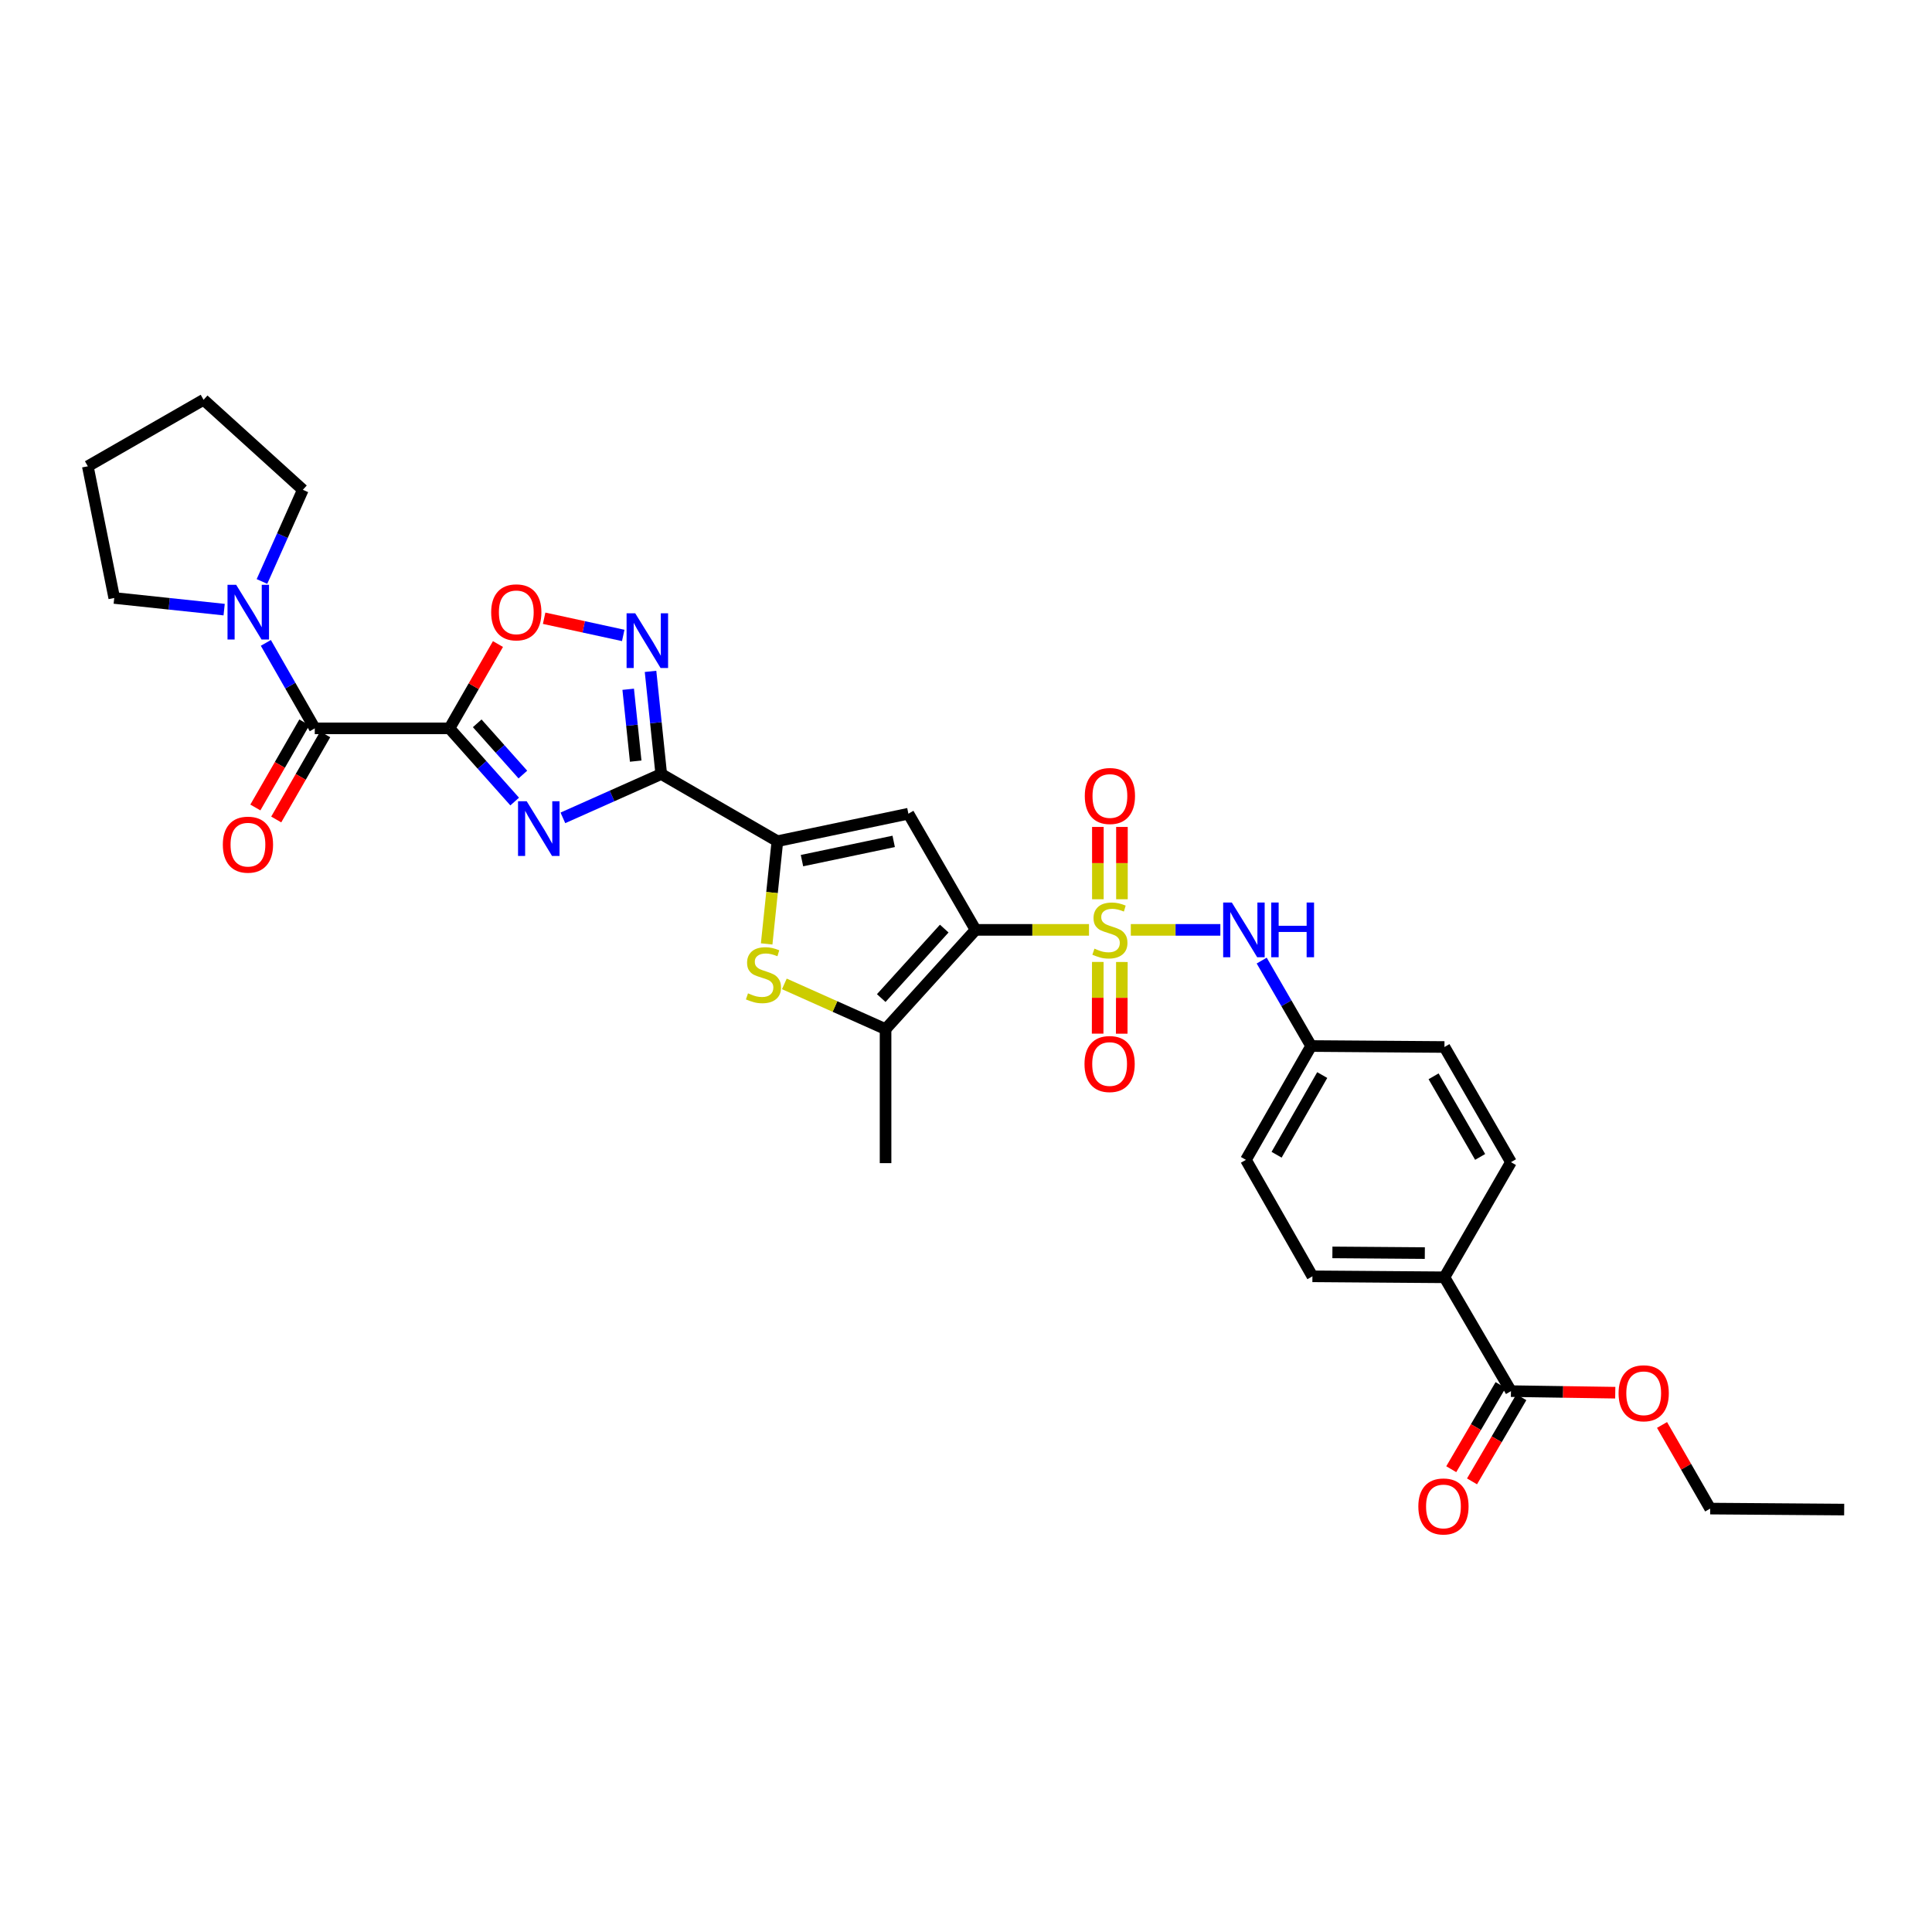 <?xml version='1.0' encoding='iso-8859-1'?>
<svg version='1.1' baseProfile='full'
              xmlns='http://www.w3.org/2000/svg'
                      xmlns:rdkit='http://www.rdkit.org/xml'
                      xmlns:xlink='http://www.w3.org/1999/xlink'
                  xml:space='preserve'
width='1000px' height='1000px' viewBox='0 0 1000 1000'>
<!-- END OF HEADER -->
<rect style='opacity:1.0;fill:#FFFFFF;stroke:none' width='1000' height='1000' x='0' y='0'> </rect>
<path class='bond-0' d='M 563.668,481.302 L 534.312,481.302' style='fill:none;fill-rule:evenodd;stroke:#CCCC00;stroke-width:6px;stroke-linecap:butt;stroke-linejoin:miter;stroke-opacity:1' />
<path class='bond-0' d='M 534.312,481.302 L 504.956,481.302' style='fill:none;fill-rule:evenodd;stroke:#000000;stroke-width:6px;stroke-linecap:butt;stroke-linejoin:miter;stroke-opacity:1' />
<path class='bond-11' d='M 585.3,481.302 L 608.473,481.302' style='fill:none;fill-rule:evenodd;stroke:#CCCC00;stroke-width:6px;stroke-linecap:butt;stroke-linejoin:miter;stroke-opacity:1' />
<path class='bond-11' d='M 608.473,481.302 L 631.647,481.302' style='fill:none;fill-rule:evenodd;stroke:#0000FF;stroke-width:6px;stroke-linecap:butt;stroke-linejoin:miter;stroke-opacity:1' />
<path class='bond-14' d='M 568.22,497.902 L 568.179,516.455' style='fill:none;fill-rule:evenodd;stroke:#CCCC00;stroke-width:6px;stroke-linecap:butt;stroke-linejoin:miter;stroke-opacity:1' />
<path class='bond-14' d='M 568.179,516.455 L 568.139,535.007' style='fill:none;fill-rule:evenodd;stroke:#FF0000;stroke-width:6px;stroke-linecap:butt;stroke-linejoin:miter;stroke-opacity:1' />
<path class='bond-14' d='M 580.679,497.93 L 580.639,516.482' style='fill:none;fill-rule:evenodd;stroke:#CCCC00;stroke-width:6px;stroke-linecap:butt;stroke-linejoin:miter;stroke-opacity:1' />
<path class='bond-14' d='M 580.639,516.482 L 580.598,535.034' style='fill:none;fill-rule:evenodd;stroke:#FF0000;stroke-width:6px;stroke-linecap:butt;stroke-linejoin:miter;stroke-opacity:1' />
<path class='bond-15' d='M 580.716,465.448 L 580.716,446.735' style='fill:none;fill-rule:evenodd;stroke:#CCCC00;stroke-width:6px;stroke-linecap:butt;stroke-linejoin:miter;stroke-opacity:1' />
<path class='bond-15' d='M 580.716,446.735 L 580.716,428.022' style='fill:none;fill-rule:evenodd;stroke:#FF0000;stroke-width:6px;stroke-linecap:butt;stroke-linejoin:miter;stroke-opacity:1' />
<path class='bond-15' d='M 568.257,465.448 L 568.257,446.735' style='fill:none;fill-rule:evenodd;stroke:#CCCC00;stroke-width:6px;stroke-linecap:butt;stroke-linejoin:miter;stroke-opacity:1' />
<path class='bond-15' d='M 568.257,446.735 L 568.257,428.022' style='fill:none;fill-rule:evenodd;stroke:#FF0000;stroke-width:6px;stroke-linecap:butt;stroke-linejoin:miter;stroke-opacity:1' />
<path class='bond-4' d='M 504.956,481.302 L 470.187,421.172' style='fill:none;fill-rule:evenodd;stroke:#000000;stroke-width:6px;stroke-linecap:butt;stroke-linejoin:miter;stroke-opacity:1' />
<path class='bond-6' d='M 504.956,481.302 L 458.365,532.676' style='fill:none;fill-rule:evenodd;stroke:#000000;stroke-width:6px;stroke-linecap:butt;stroke-linejoin:miter;stroke-opacity:1' />
<path class='bond-6' d='M 488.738,480.638 L 456.124,516.6' style='fill:none;fill-rule:evenodd;stroke:#000000;stroke-width:6px;stroke-linecap:butt;stroke-linejoin:miter;stroke-opacity:1' />
<path class='bond-1' d='M 232.643,376.997 L 249.52,395.938' style='fill:none;fill-rule:evenodd;stroke:#000000;stroke-width:6px;stroke-linecap:butt;stroke-linejoin:miter;stroke-opacity:1' />
<path class='bond-1' d='M 249.52,395.938 L 266.397,414.879' style='fill:none;fill-rule:evenodd;stroke:#0000FF;stroke-width:6px;stroke-linecap:butt;stroke-linejoin:miter;stroke-opacity:1' />
<path class='bond-1' d='M 247.008,374.39 L 258.822,387.649' style='fill:none;fill-rule:evenodd;stroke:#000000;stroke-width:6px;stroke-linecap:butt;stroke-linejoin:miter;stroke-opacity:1' />
<path class='bond-1' d='M 258.822,387.649 L 270.636,400.908' style='fill:none;fill-rule:evenodd;stroke:#0000FF;stroke-width:6px;stroke-linecap:butt;stroke-linejoin:miter;stroke-opacity:1' />
<path class='bond-9' d='M 232.643,376.997 L 162.926,376.997' style='fill:none;fill-rule:evenodd;stroke:#000000;stroke-width:6px;stroke-linecap:butt;stroke-linejoin:miter;stroke-opacity:1' />
<path class='bond-34' d='M 232.643,376.997 L 245.193,355.179' style='fill:none;fill-rule:evenodd;stroke:#000000;stroke-width:6px;stroke-linecap:butt;stroke-linejoin:miter;stroke-opacity:1' />
<path class='bond-34' d='M 245.193,355.179 L 257.743,333.36' style='fill:none;fill-rule:evenodd;stroke:#FF0000;stroke-width:6px;stroke-linecap:butt;stroke-linejoin:miter;stroke-opacity:1' />
<path class='bond-2' d='M 291.349,423.323 L 316.803,411.979' style='fill:none;fill-rule:evenodd;stroke:#0000FF;stroke-width:6px;stroke-linecap:butt;stroke-linejoin:miter;stroke-opacity:1' />
<path class='bond-2' d='M 316.803,411.979 L 342.257,400.635' style='fill:none;fill-rule:evenodd;stroke:#000000;stroke-width:6px;stroke-linecap:butt;stroke-linejoin:miter;stroke-opacity:1' />
<path class='bond-3' d='M 342.257,400.635 L 402.374,435.403' style='fill:none;fill-rule:evenodd;stroke:#000000;stroke-width:6px;stroke-linecap:butt;stroke-linejoin:miter;stroke-opacity:1' />
<path class='bond-8' d='M 342.257,400.635 L 339.487,374.07' style='fill:none;fill-rule:evenodd;stroke:#000000;stroke-width:6px;stroke-linecap:butt;stroke-linejoin:miter;stroke-opacity:1' />
<path class='bond-8' d='M 339.487,374.07 L 336.716,347.505' style='fill:none;fill-rule:evenodd;stroke:#0000FF;stroke-width:6px;stroke-linecap:butt;stroke-linejoin:miter;stroke-opacity:1' />
<path class='bond-8' d='M 329.034,393.958 L 327.095,375.362' style='fill:none;fill-rule:evenodd;stroke:#000000;stroke-width:6px;stroke-linecap:butt;stroke-linejoin:miter;stroke-opacity:1' />
<path class='bond-8' d='M 327.095,375.362 L 325.155,356.767' style='fill:none;fill-rule:evenodd;stroke:#0000FF;stroke-width:6px;stroke-linecap:butt;stroke-linejoin:miter;stroke-opacity:1' />
<path class='bond-5' d='M 470.187,421.172 L 402.374,435.403' style='fill:none;fill-rule:evenodd;stroke:#000000;stroke-width:6px;stroke-linecap:butt;stroke-linejoin:miter;stroke-opacity:1' />
<path class='bond-5' d='M 462.574,435.5 L 415.105,445.462' style='fill:none;fill-rule:evenodd;stroke:#000000;stroke-width:6px;stroke-linecap:butt;stroke-linejoin:miter;stroke-opacity:1' />
<path class='bond-32' d='M 402.374,435.403 L 399.599,461.988' style='fill:none;fill-rule:evenodd;stroke:#000000;stroke-width:6px;stroke-linecap:butt;stroke-linejoin:miter;stroke-opacity:1' />
<path class='bond-32' d='M 399.599,461.988 L 396.823,488.573' style='fill:none;fill-rule:evenodd;stroke:#CCCC00;stroke-width:6px;stroke-linecap:butt;stroke-linejoin:miter;stroke-opacity:1' />
<path class='bond-7' d='M 458.365,532.676 L 432.172,520.968' style='fill:none;fill-rule:evenodd;stroke:#000000;stroke-width:6px;stroke-linecap:butt;stroke-linejoin:miter;stroke-opacity:1' />
<path class='bond-7' d='M 432.172,520.968 L 405.979,509.26' style='fill:none;fill-rule:evenodd;stroke:#CCCC00;stroke-width:6px;stroke-linecap:butt;stroke-linejoin:miter;stroke-opacity:1' />
<path class='bond-25' d='M 458.365,532.676 L 458.365,602.04' style='fill:none;fill-rule:evenodd;stroke:#000000;stroke-width:6px;stroke-linecap:butt;stroke-linejoin:miter;stroke-opacity:1' />
<path class='bond-10' d='M 322.583,328.898 L 302.115,324.449' style='fill:none;fill-rule:evenodd;stroke:#0000FF;stroke-width:6px;stroke-linecap:butt;stroke-linejoin:miter;stroke-opacity:1' />
<path class='bond-10' d='M 302.115,324.449 L 281.647,320' style='fill:none;fill-rule:evenodd;stroke:#FF0000;stroke-width:6px;stroke-linecap:butt;stroke-linejoin:miter;stroke-opacity:1' />
<path class='bond-12' d='M 162.926,376.997 L 150.263,354.877' style='fill:none;fill-rule:evenodd;stroke:#000000;stroke-width:6px;stroke-linecap:butt;stroke-linejoin:miter;stroke-opacity:1' />
<path class='bond-12' d='M 150.263,354.877 L 137.601,332.758' style='fill:none;fill-rule:evenodd;stroke:#0000FF;stroke-width:6px;stroke-linecap:butt;stroke-linejoin:miter;stroke-opacity:1' />
<path class='bond-17' d='M 157.526,373.89 L 144.85,395.921' style='fill:none;fill-rule:evenodd;stroke:#000000;stroke-width:6px;stroke-linecap:butt;stroke-linejoin:miter;stroke-opacity:1' />
<path class='bond-17' d='M 144.85,395.921 L 132.174,417.952' style='fill:none;fill-rule:evenodd;stroke:#FF0000;stroke-width:6px;stroke-linecap:butt;stroke-linejoin:miter;stroke-opacity:1' />
<path class='bond-17' d='M 168.325,380.103 L 155.649,402.135' style='fill:none;fill-rule:evenodd;stroke:#000000;stroke-width:6px;stroke-linecap:butt;stroke-linejoin:miter;stroke-opacity:1' />
<path class='bond-17' d='M 155.649,402.135 L 142.974,424.166' style='fill:none;fill-rule:evenodd;stroke:#FF0000;stroke-width:6px;stroke-linecap:butt;stroke-linejoin:miter;stroke-opacity:1' />
<path class='bond-19' d='M 653.05,497.199 L 665.845,519.309' style='fill:none;fill-rule:evenodd;stroke:#0000FF;stroke-width:6px;stroke-linecap:butt;stroke-linejoin:miter;stroke-opacity:1' />
<path class='bond-19' d='M 665.845,519.309 L 678.64,541.419' style='fill:none;fill-rule:evenodd;stroke:#000000;stroke-width:6px;stroke-linecap:butt;stroke-linejoin:miter;stroke-opacity:1' />
<path class='bond-26' d='M 135.592,300.972 L 146.175,277.245' style='fill:none;fill-rule:evenodd;stroke:#0000FF;stroke-width:6px;stroke-linecap:butt;stroke-linejoin:miter;stroke-opacity:1' />
<path class='bond-26' d='M 146.175,277.245 L 156.758,253.517' style='fill:none;fill-rule:evenodd;stroke:#000000;stroke-width:6px;stroke-linecap:butt;stroke-linejoin:miter;stroke-opacity:1' />
<path class='bond-27' d='M 116.019,315.542 L 87.576,312.525' style='fill:none;fill-rule:evenodd;stroke:#0000FF;stroke-width:6px;stroke-linecap:butt;stroke-linejoin:miter;stroke-opacity:1' />
<path class='bond-27' d='M 87.576,312.525 L 59.132,309.508' style='fill:none;fill-rule:evenodd;stroke:#000000;stroke-width:6px;stroke-linecap:butt;stroke-linejoin:miter;stroke-opacity:1' />
<path class='bond-13' d='M 782.073,720.051 L 747.644,661.132' style='fill:none;fill-rule:evenodd;stroke:#000000;stroke-width:6px;stroke-linecap:butt;stroke-linejoin:miter;stroke-opacity:1' />
<path class='bond-18' d='M 776.699,716.901 L 763.932,738.679' style='fill:none;fill-rule:evenodd;stroke:#000000;stroke-width:6px;stroke-linecap:butt;stroke-linejoin:miter;stroke-opacity:1' />
<path class='bond-18' d='M 763.932,738.679 L 751.165,760.458' style='fill:none;fill-rule:evenodd;stroke:#FF0000;stroke-width:6px;stroke-linecap:butt;stroke-linejoin:miter;stroke-opacity:1' />
<path class='bond-18' d='M 787.447,723.202 L 774.68,744.98' style='fill:none;fill-rule:evenodd;stroke:#000000;stroke-width:6px;stroke-linecap:butt;stroke-linejoin:miter;stroke-opacity:1' />
<path class='bond-18' d='M 774.68,744.98 L 761.913,766.759' style='fill:none;fill-rule:evenodd;stroke:#FF0000;stroke-width:6px;stroke-linecap:butt;stroke-linejoin:miter;stroke-opacity:1' />
<path class='bond-22' d='M 782.073,720.051 L 809.064,720.454' style='fill:none;fill-rule:evenodd;stroke:#000000;stroke-width:6px;stroke-linecap:butt;stroke-linejoin:miter;stroke-opacity:1' />
<path class='bond-22' d='M 809.064,720.454 L 836.055,720.856' style='fill:none;fill-rule:evenodd;stroke:#FF0000;stroke-width:6px;stroke-linecap:butt;stroke-linejoin:miter;stroke-opacity:1' />
<path class='bond-16' d='M 747.644,661.132 L 679.304,660.62' style='fill:none;fill-rule:evenodd;stroke:#000000;stroke-width:6px;stroke-linecap:butt;stroke-linejoin:miter;stroke-opacity:1' />
<path class='bond-16' d='M 737.486,648.597 L 689.648,648.238' style='fill:none;fill-rule:evenodd;stroke:#000000;stroke-width:6px;stroke-linecap:butt;stroke-linejoin:miter;stroke-opacity:1' />
<path class='bond-33' d='M 747.644,661.132 L 782.073,601.528' style='fill:none;fill-rule:evenodd;stroke:#000000;stroke-width:6px;stroke-linecap:butt;stroke-linejoin:miter;stroke-opacity:1' />
<path class='bond-23' d='M 678.64,541.419 L 747.644,541.924' style='fill:none;fill-rule:evenodd;stroke:#000000;stroke-width:6px;stroke-linecap:butt;stroke-linejoin:miter;stroke-opacity:1' />
<path class='bond-24' d='M 678.64,541.419 L 644.889,600.338' style='fill:none;fill-rule:evenodd;stroke:#000000;stroke-width:6px;stroke-linecap:butt;stroke-linejoin:miter;stroke-opacity:1' />
<path class='bond-24' d='M 684.388,556.45 L 660.762,597.693' style='fill:none;fill-rule:evenodd;stroke:#000000;stroke-width:6px;stroke-linecap:butt;stroke-linejoin:miter;stroke-opacity:1' />
<path class='bond-20' d='M 679.304,660.62 L 644.889,600.338' style='fill:none;fill-rule:evenodd;stroke:#000000;stroke-width:6px;stroke-linecap:butt;stroke-linejoin:miter;stroke-opacity:1' />
<path class='bond-21' d='M 782.073,601.528 L 747.644,541.924' style='fill:none;fill-rule:evenodd;stroke:#000000;stroke-width:6px;stroke-linecap:butt;stroke-linejoin:miter;stroke-opacity:1' />
<path class='bond-21' d='M 766.12,598.82 L 742.019,557.097' style='fill:none;fill-rule:evenodd;stroke:#000000;stroke-width:6px;stroke-linecap:butt;stroke-linejoin:miter;stroke-opacity:1' />
<path class='bond-28' d='M 860.264,737.56 L 872.726,759.203' style='fill:none;fill-rule:evenodd;stroke:#FF0000;stroke-width:6px;stroke-linecap:butt;stroke-linejoin:miter;stroke-opacity:1' />
<path class='bond-28' d='M 872.726,759.203 L 885.188,780.846' style='fill:none;fill-rule:evenodd;stroke:#000000;stroke-width:6px;stroke-linecap:butt;stroke-linejoin:miter;stroke-opacity:1' />
<path class='bond-30' d='M 156.758,253.517 L 105.377,206.926' style='fill:none;fill-rule:evenodd;stroke:#000000;stroke-width:6px;stroke-linecap:butt;stroke-linejoin:miter;stroke-opacity:1' />
<path class='bond-29' d='M 59.132,309.508 L 45.455,241.342' style='fill:none;fill-rule:evenodd;stroke:#000000;stroke-width:6px;stroke-linecap:butt;stroke-linejoin:miter;stroke-opacity:1' />
<path class='bond-31' d='M 885.188,780.846 L 954.545,781.358' style='fill:none;fill-rule:evenodd;stroke:#000000;stroke-width:6px;stroke-linecap:butt;stroke-linejoin:miter;stroke-opacity:1' />
<path class='bond-35' d='M 45.455,241.342 L 105.377,206.926' style='fill:none;fill-rule:evenodd;stroke:#000000;stroke-width:6px;stroke-linecap:butt;stroke-linejoin:miter;stroke-opacity:1' />
<path  class='atom-0' d='M 566.486 491.022
Q 566.806 491.142, 568.126 491.702
Q 569.446 492.262, 570.886 492.622
Q 572.366 492.942, 573.806 492.942
Q 576.486 492.942, 578.046 491.662
Q 579.606 490.342, 579.606 488.062
Q 579.606 486.502, 578.806 485.542
Q 578.046 484.582, 576.846 484.062
Q 575.646 483.542, 573.646 482.942
Q 571.126 482.182, 569.606 481.462
Q 568.126 480.742, 567.046 479.222
Q 566.006 477.702, 566.006 475.142
Q 566.006 471.582, 568.406 469.382
Q 570.846 467.182, 575.646 467.182
Q 578.926 467.182, 582.646 468.742
L 581.726 471.822
Q 578.326 470.422, 575.766 470.422
Q 573.006 470.422, 571.486 471.582
Q 569.966 472.702, 570.006 474.662
Q 570.006 476.182, 570.766 477.102
Q 571.566 478.022, 572.686 478.542
Q 573.846 479.062, 575.766 479.662
Q 578.326 480.462, 579.846 481.262
Q 581.366 482.062, 582.446 483.702
Q 583.566 485.302, 583.566 488.062
Q 583.566 491.982, 580.926 494.102
Q 578.326 496.182, 573.966 496.182
Q 571.446 496.182, 569.526 495.622
Q 567.646 495.102, 565.406 494.182
L 566.486 491.022
' fill='#CCCC00'/>
<path  class='atom-3' d='M 272.614 414.723
L 281.894 429.723
Q 282.814 431.203, 284.294 433.883
Q 285.774 436.563, 285.854 436.723
L 285.854 414.723
L 289.614 414.723
L 289.614 443.043
L 285.734 443.043
L 275.774 426.643
Q 274.614 424.723, 273.374 422.523
Q 272.174 420.323, 271.814 419.643
L 271.814 443.043
L 268.134 443.043
L 268.134 414.723
L 272.614 414.723
' fill='#0000FF'/>
<path  class='atom-8' d='M 387.168 514.148
Q 387.488 514.268, 388.808 514.828
Q 390.128 515.388, 391.568 515.748
Q 393.048 516.068, 394.488 516.068
Q 397.168 516.068, 398.728 514.788
Q 400.288 513.468, 400.288 511.188
Q 400.288 509.628, 399.488 508.668
Q 398.728 507.708, 397.528 507.188
Q 396.328 506.668, 394.328 506.068
Q 391.808 505.308, 390.288 504.588
Q 388.808 503.868, 387.728 502.348
Q 386.688 500.828, 386.688 498.268
Q 386.688 494.708, 389.088 492.508
Q 391.528 490.308, 396.328 490.308
Q 399.608 490.308, 403.328 491.868
L 402.408 494.948
Q 399.008 493.548, 396.448 493.548
Q 393.688 493.548, 392.168 494.708
Q 390.648 495.828, 390.688 497.788
Q 390.688 499.308, 391.448 500.228
Q 392.248 501.148, 393.368 501.668
Q 394.528 502.188, 396.448 502.788
Q 399.008 503.588, 400.528 504.388
Q 402.048 505.188, 403.128 506.828
Q 404.248 508.428, 404.248 511.188
Q 404.248 515.108, 401.608 517.228
Q 399.008 519.308, 394.648 519.308
Q 392.128 519.308, 390.208 518.748
Q 388.328 518.228, 386.088 517.308
L 387.168 514.148
' fill='#CCCC00'/>
<path  class='atom-9' d='M 328.799 317.45
L 338.079 332.45
Q 338.999 333.93, 340.479 336.61
Q 341.959 339.29, 342.039 339.45
L 342.039 317.45
L 345.799 317.45
L 345.799 345.77
L 341.919 345.77
L 331.959 329.37
Q 330.799 327.45, 329.559 325.25
Q 328.359 323.05, 327.999 322.37
L 327.999 345.77
L 324.319 345.77
L 324.319 317.45
L 328.799 317.45
' fill='#0000FF'/>
<path  class='atom-11' d='M 254.231 316.946
Q 254.231 310.146, 257.591 306.346
Q 260.951 302.546, 267.231 302.546
Q 273.511 302.546, 276.871 306.346
Q 280.231 310.146, 280.231 316.946
Q 280.231 323.826, 276.831 327.746
Q 273.431 331.626, 267.231 331.626
Q 260.991 331.626, 257.591 327.746
Q 254.231 323.866, 254.231 316.946
M 267.231 328.426
Q 271.551 328.426, 273.871 325.546
Q 276.231 322.626, 276.231 316.946
Q 276.231 311.386, 273.871 308.586
Q 271.551 305.746, 267.231 305.746
Q 262.911 305.746, 260.551 308.546
Q 258.231 311.346, 258.231 316.946
Q 258.231 322.666, 260.551 325.546
Q 262.911 328.426, 267.231 328.426
' fill='#FF0000'/>
<path  class='atom-12' d='M 637.59 467.142
L 646.87 482.142
Q 647.79 483.622, 649.27 486.302
Q 650.75 488.982, 650.83 489.142
L 650.83 467.142
L 654.59 467.142
L 654.59 495.462
L 650.71 495.462
L 640.75 479.062
Q 639.59 477.142, 638.35 474.942
Q 637.15 472.742, 636.79 472.062
L 636.79 495.462
L 633.11 495.462
L 633.11 467.142
L 637.59 467.142
' fill='#0000FF'/>
<path  class='atom-12' d='M 657.99 467.142
L 661.83 467.142
L 661.83 479.182
L 676.31 479.182
L 676.31 467.142
L 680.15 467.142
L 680.15 495.462
L 676.31 495.462
L 676.31 482.382
L 661.83 482.382
L 661.83 495.462
L 657.99 495.462
L 657.99 467.142
' fill='#0000FF'/>
<path  class='atom-13' d='M 122.243 302.706
L 131.523 317.706
Q 132.443 319.186, 133.923 321.866
Q 135.403 324.546, 135.483 324.706
L 135.483 302.706
L 139.243 302.706
L 139.243 331.026
L 135.363 331.026
L 125.403 314.626
Q 124.243 312.706, 123.003 310.506
Q 121.803 308.306, 121.443 307.626
L 121.443 331.026
L 117.763 331.026
L 117.763 302.706
L 122.243 302.706
' fill='#0000FF'/>
<path  class='atom-15' d='M 561.334 550.739
Q 561.334 543.939, 564.694 540.139
Q 568.054 536.339, 574.334 536.339
Q 580.614 536.339, 583.974 540.139
Q 587.334 543.939, 587.334 550.739
Q 587.334 557.619, 583.934 561.539
Q 580.534 565.419, 574.334 565.419
Q 568.094 565.419, 564.694 561.539
Q 561.334 557.659, 561.334 550.739
M 574.334 562.219
Q 578.654 562.219, 580.974 559.339
Q 583.334 556.419, 583.334 550.739
Q 583.334 545.179, 580.974 542.379
Q 578.654 539.539, 574.334 539.539
Q 570.014 539.539, 567.654 542.339
Q 565.334 545.139, 565.334 550.739
Q 565.334 556.459, 567.654 559.339
Q 570.014 562.219, 574.334 562.219
' fill='#FF0000'/>
<path  class='atom-16' d='M 561.486 412.004
Q 561.486 405.204, 564.846 401.404
Q 568.206 397.604, 574.486 397.604
Q 580.766 397.604, 584.126 401.404
Q 587.486 405.204, 587.486 412.004
Q 587.486 418.884, 584.086 422.804
Q 580.686 426.684, 574.486 426.684
Q 568.246 426.684, 564.846 422.804
Q 561.486 418.924, 561.486 412.004
M 574.486 423.484
Q 578.806 423.484, 581.126 420.604
Q 583.486 417.684, 583.486 412.004
Q 583.486 406.444, 581.126 403.644
Q 578.806 400.804, 574.486 400.804
Q 570.166 400.804, 567.806 403.604
Q 565.486 406.404, 565.486 412.004
Q 565.486 417.724, 567.806 420.604
Q 570.166 423.484, 574.486 423.484
' fill='#FF0000'/>
<path  class='atom-18' d='M 115.337 437.193
Q 115.337 430.393, 118.697 426.593
Q 122.057 422.793, 128.337 422.793
Q 134.617 422.793, 137.977 426.593
Q 141.337 430.393, 141.337 437.193
Q 141.337 444.073, 137.937 447.993
Q 134.537 451.873, 128.337 451.873
Q 122.097 451.873, 118.697 447.993
Q 115.337 444.113, 115.337 437.193
M 128.337 448.673
Q 132.657 448.673, 134.977 445.793
Q 137.337 442.873, 137.337 437.193
Q 137.337 431.633, 134.977 428.833
Q 132.657 425.993, 128.337 425.993
Q 124.017 425.993, 121.657 428.793
Q 119.337 431.593, 119.337 437.193
Q 119.337 442.913, 121.657 445.793
Q 124.017 448.673, 128.337 448.673
' fill='#FF0000'/>
<path  class='atom-19' d='M 734.132 779.736
Q 734.132 772.936, 737.492 769.136
Q 740.852 765.336, 747.132 765.336
Q 753.412 765.336, 756.772 769.136
Q 760.132 772.936, 760.132 779.736
Q 760.132 786.616, 756.732 790.536
Q 753.332 794.416, 747.132 794.416
Q 740.892 794.416, 737.492 790.536
Q 734.132 786.656, 734.132 779.736
M 747.132 791.216
Q 751.452 791.216, 753.772 788.336
Q 756.132 785.416, 756.132 779.736
Q 756.132 774.176, 753.772 771.376
Q 751.452 768.536, 747.132 768.536
Q 742.812 768.536, 740.452 771.336
Q 738.132 774.136, 738.132 779.736
Q 738.132 785.456, 740.452 788.336
Q 742.812 791.216, 747.132 791.216
' fill='#FF0000'/>
<path  class='atom-23' d='M 837.773 721.156
Q 837.773 714.356, 841.133 710.556
Q 844.493 706.756, 850.773 706.756
Q 857.053 706.756, 860.413 710.556
Q 863.773 714.356, 863.773 721.156
Q 863.773 728.036, 860.373 731.956
Q 856.973 735.836, 850.773 735.836
Q 844.533 735.836, 841.133 731.956
Q 837.773 728.076, 837.773 721.156
M 850.773 732.636
Q 855.093 732.636, 857.413 729.756
Q 859.773 726.836, 859.773 721.156
Q 859.773 715.596, 857.413 712.796
Q 855.093 709.956, 850.773 709.956
Q 846.453 709.956, 844.093 712.756
Q 841.773 715.556, 841.773 721.156
Q 841.773 726.876, 844.093 729.756
Q 846.453 732.636, 850.773 732.636
' fill='#FF0000'/>
</svg>
